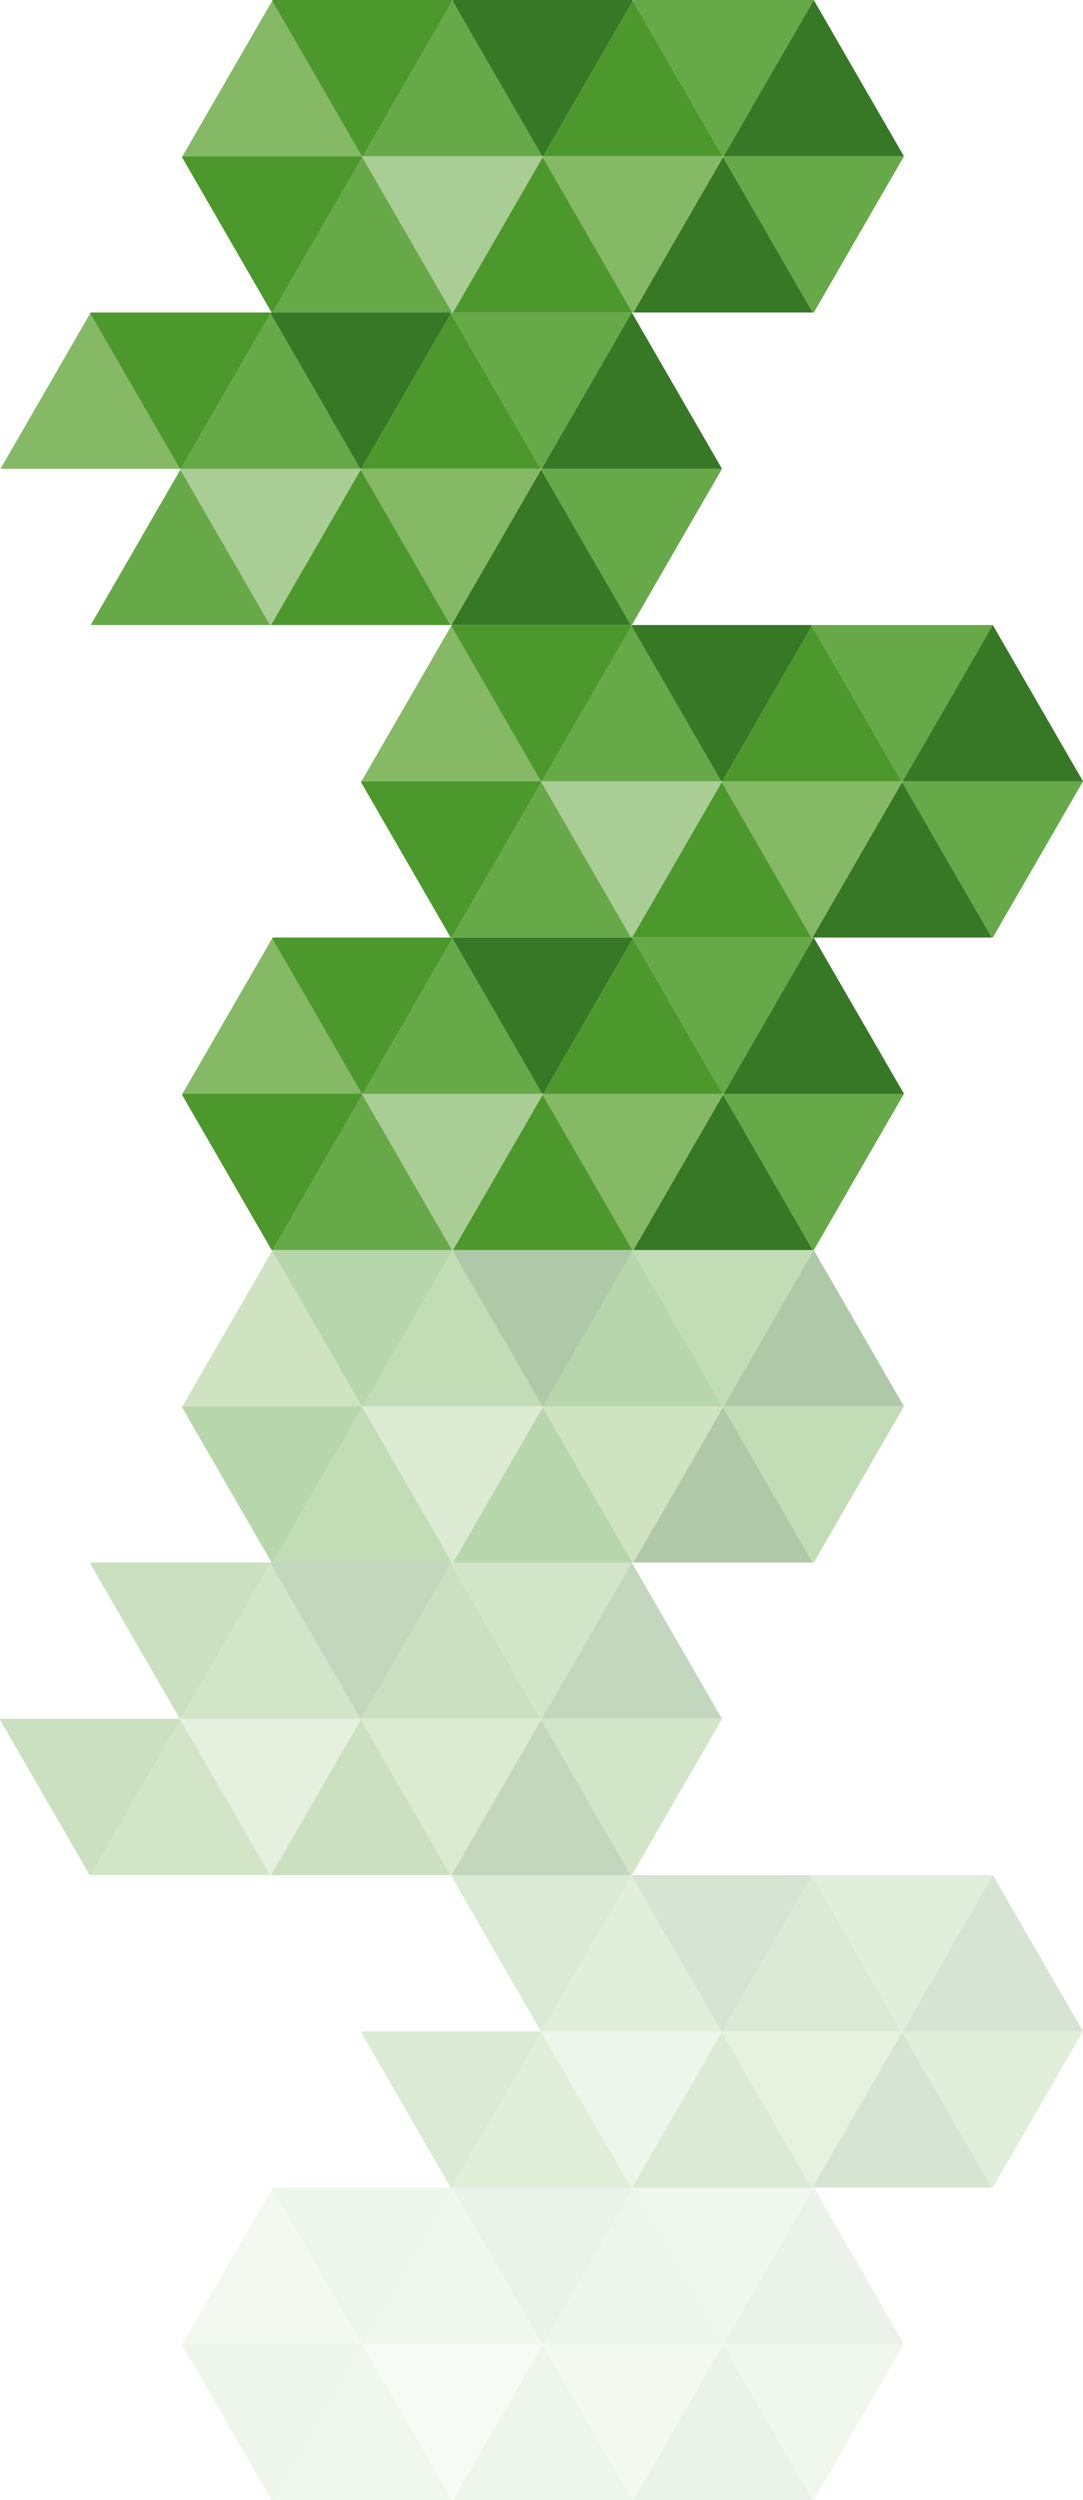 <svg xmlns="http://www.w3.org/2000/svg" width="674.726" height="1557.049" viewBox="0 0 674.726 1557.049"><g id="Group_1424" data-name="Group 1424" transform="translate(342.726 -85)" style="isolation: isolate"><g id="Group_348" data-name="Group 348" transform="translate(5.069 85)" style="mix-blend-mode: multiply;isolation: isolate"><g id="Group_267" data-name="Group 267" transform="translate(215.385 194.631) rotate(180)"><g id="Group_256" data-name="Group 256" transform="translate(449.817 0) rotate(90)"><path id="Path_1583" data-name="Path 1583" d="M0,56.515l96.748,55.86.567-.327V.327L96.748,0,0,55.86Z" transform="translate(0 112.378)" fill="#aacd95"></path><path id="Path_1584" data-name="Path 1584" d="M96.748,55.86,0,0V111.721Z" transform="translate(0.001 56.519)" fill="#67a948"></path><path id="Path_1585" data-name="Path 1585" d="M96.748,55.86,0,0V111.721Z" transform="translate(97.317 112.705)" fill="#67a948"></path><path id="Path_1586" data-name="Path 1586" d="M0,55.861v.654L97.3,112.7l.013-.007V.327L96.748,0Z" transform="translate(97.316 280.933)" fill="#67a948"></path><path id="Path_1587" data-name="Path 1587" d="M0,55.861v.654L97.3,112.7l.013-.007V.327L96.748,0Z" transform="translate(0 337.122)" fill="#67a948"></path><path id="Path_1588" data-name="Path 1588" d="M96.761,55.867,0,0V111.734Z" transform="translate(97.316 0.321)" fill="#86b966"></path><path id="Path_1589" data-name="Path 1589" d="M96.748,0,0,55.86v.654l96.748,55.854.567-.327V.327Z" transform="translate(0.001 224.75)" fill="#86b966"></path><path id="Path_1590" data-name="Path 1590" d="M0,111.714l96.748-55.86L0,0Z" transform="translate(0 168.895)" fill="#4d982c"></path><path id="Path_1591" data-name="Path 1591" d="M0,55.867v.654l96.748,55.86.567-.327V.32L96.761,0Z" transform="translate(0 0)" fill="#4d982c"></path><path id="Path_1592" data-name="Path 1592" d="M0,56.521l96.748,55.86.567-.327V.32L96.761,0,0,55.867Z" transform="translate(97.316 56.186)" fill="#4d982c"></path><path id="Path_1593" data-name="Path 1593" d="M0,111.714l96.748-55.86L0,0Z" transform="translate(97.316 225.079)" fill="#4d982c"></path><g id="Group_255" data-name="Group 255" transform="translate(97.316 337.45)"><path id="Path_1594" data-name="Path 1594" d="M0,112.355,97.3,56.174,0,0Z" transform="translate(0 0)" fill="#377826"></path></g><path id="Path_1595" data-name="Path 1595" d="M0,111.714,96.748,55.854,0,0Z" transform="translate(0 281.265)" fill="#377826"></path><path id="Path_1596" data-name="Path 1596" d="M0,55.86v.654l96.748,55.86.567-.327V.327L96.748,0Z" transform="translate(97.316 168.563)" fill="#377826"></path></g></g><g id="Group_268" data-name="Group 268" transform="translate(102.022 389.262) rotate(180)"><g id="Group_256-2" data-name="Group 256" transform="translate(449.817 0) rotate(90)"><path id="Path_1583-2" data-name="Path 1583" d="M0,56.515l96.748,55.86.567-.327V.327L96.748,0,0,55.86Z" transform="translate(0 112.378)" fill="#aacd95"></path><path id="Path_1584-2" data-name="Path 1584" d="M96.748,55.86,0,0V111.721Z" transform="translate(0.001 56.519)" fill="#67a948"></path><path id="Path_1585-2" data-name="Path 1585" d="M96.748,55.86,0,0V111.721Z" transform="translate(97.317 112.705)" fill="#67a948"></path><path id="Path_1586-2" data-name="Path 1586" d="M0,55.861v.654L97.3,112.7l.013-.007V.327L96.748,0Z" transform="translate(97.316 280.933)" fill="#67a948"></path><path id="Path_1587-2" data-name="Path 1587" d="M0,55.861v.654L97.3,112.7l.013-.007V.327L96.748,0Z" transform="translate(0 337.122)" fill="#67a948"></path><path id="Path_1588-2" data-name="Path 1588" d="M96.761,55.867,0,0V111.734Z" transform="translate(97.316 0.321)" fill="#86b966"></path><path id="Path_1589-2" data-name="Path 1589" d="M96.748,0,0,55.86v.654l96.748,55.854.567-.327V.327Z" transform="translate(0.001 224.75)" fill="#86b966"></path><path id="Path_1590-2" data-name="Path 1590" d="M0,111.714l96.748-55.86L0,0Z" transform="translate(0 168.895)" fill="#4d982c"></path><path id="Path_1592-2" data-name="Path 1592" d="M0,56.521l96.748,55.86.567-.327V.32L96.761,0,0,55.867Z" transform="translate(97.316 56.186)" fill="#4d982c"></path><path id="Path_1593-2" data-name="Path 1593" d="M0,111.714l96.748-55.86L0,0Z" transform="translate(97.316 225.079)" fill="#4d982c"></path><g id="Group_255-2" data-name="Group 255" transform="translate(97.316 337.45)"><path id="Path_1594-2" data-name="Path 1594" d="M0,112.355,97.3,56.174,0,0Z" transform="translate(0 0)" fill="#377826"></path></g><path id="Path_1595-2" data-name="Path 1595" d="M0,111.714,96.748,55.854,0,0Z" transform="translate(0 281.265)" fill="#377826"></path><path id="Path_1596-2" data-name="Path 1596" d="M0,55.86v.654l96.748,55.86.567-.327V.327L96.748,0Z" transform="translate(97.316 168.563)" fill="#377826"></path></g></g><g id="Group_269" data-name="Group 269" transform="translate(326.931 583.893) rotate(180)"><g id="Group_256-3" data-name="Group 256" transform="translate(449.817 0) rotate(90)"><path id="Path_1583-3" data-name="Path 1583" d="M0,56.515l96.748,55.86.567-.327V.327L96.748,0,0,55.86Z" transform="translate(0 112.378)" fill="#aacd95"></path><path id="Path_1584-3" data-name="Path 1584" d="M96.748,55.86,0,0V111.721Z" transform="translate(0.001 56.519)" fill="#67a948"></path><path id="Path_1585-3" data-name="Path 1585" d="M96.748,55.86,0,0V111.721Z" transform="translate(97.317 112.705)" fill="#67a948"></path><path id="Path_1586-3" data-name="Path 1586" d="M0,55.861v.654L97.3,112.7l.013-.007V.327L96.748,0Z" transform="translate(97.316 280.933)" fill="#67a948"></path><path id="Path_1587-3" data-name="Path 1587" d="M0,55.861v.654L97.3,112.7l.013-.007V.327L96.748,0Z" transform="translate(0 337.122)" fill="#67a948"></path><path id="Path_1588-3" data-name="Path 1588" d="M96.761,55.867,0,0V111.734Z" transform="translate(97.316 0.321)" fill="#86b966"></path><path id="Path_1589-3" data-name="Path 1589" d="M96.748,0,0,55.86v.654l96.748,55.854.567-.327V.327Z" transform="translate(0.001 224.75)" fill="#86b966"></path><path id="Path_1590-3" data-name="Path 1590" d="M0,111.714l96.748-55.86L0,0Z" transform="translate(0 168.895)" fill="#4d982c"></path><path id="Path_1591-2" data-name="Path 1591" d="M0,55.867v.654l96.748,55.86.567-.327V.32L96.761,0Z" transform="translate(0 0)" fill="#4d982c"></path><path id="Path_1592-3" data-name="Path 1592" d="M0,56.521l96.748,55.86.567-.327V.32L96.761,0,0,55.867Z" transform="translate(97.316 56.186)" fill="#4d982c"></path><path id="Path_1593-3" data-name="Path 1593" d="M0,111.714l96.748-55.86L0,0Z" transform="translate(97.316 225.079)" fill="#4d982c"></path><g id="Group_255-3" data-name="Group 255" transform="translate(97.316 337.45)"><path id="Path_1594-3" data-name="Path 1594" d="M0,112.355,97.3,56.174,0,0Z" transform="translate(0 0)" fill="#377826"></path></g><path id="Path_1595-3" data-name="Path 1595" d="M0,111.714,96.748,55.854,0,0Z" transform="translate(0 281.265)" fill="#377826"></path><path id="Path_1596-3" data-name="Path 1596" d="M0,55.86v.654l96.748,55.86.567-.327V.327L96.748,0Z" transform="translate(97.316 168.563)" fill="#377826"></path></g></g><g id="Group_270" data-name="Group 270" transform="translate(215.385 778.524) rotate(180)"><g id="Group_256-4" data-name="Group 256" transform="translate(449.817 0) rotate(90)"><path id="Path_1583-4" data-name="Path 1583" d="M0,56.515l96.748,55.86.567-.327V.327L96.748,0,0,55.86Z" transform="translate(0 112.378)" fill="#aacd95"></path><path id="Path_1584-4" data-name="Path 1584" d="M96.748,55.86,0,0V111.721Z" transform="translate(0.001 56.519)" fill="#67a948"></path><path id="Path_1585-4" data-name="Path 1585" d="M96.748,55.86,0,0V111.721Z" transform="translate(97.317 112.705)" fill="#67a948"></path><path id="Path_1586-4" data-name="Path 1586" d="M0,55.861v.654L97.3,112.7l.013-.007V.327L96.748,0Z" transform="translate(97.316 280.933)" fill="#67a948"></path><path id="Path_1587-4" data-name="Path 1587" d="M0,55.861v.654L97.3,112.7l.013-.007V.327L96.748,0Z" transform="translate(0 337.122)" fill="#67a948"></path><path id="Path_1588-4" data-name="Path 1588" d="M96.761,55.867,0,0V111.734Z" transform="translate(97.316 0.321)" fill="#86b966"></path><path id="Path_1589-4" data-name="Path 1589" d="M96.748,0,0,55.86v.654l96.748,55.854.567-.327V.327Z" transform="translate(0.001 224.75)" fill="#86b966"></path><path id="Path_1590-4" data-name="Path 1590" d="M0,111.714l96.748-55.86L0,0Z" transform="translate(0 168.895)" fill="#4d982c"></path><path id="Path_1591-3" data-name="Path 1591" d="M0,55.867v.654l96.748,55.86.567-.327V.32L96.761,0Z" transform="translate(0 0)" fill="#4d982c"></path><path id="Path_1592-4" data-name="Path 1592" d="M0,56.521l96.748,55.86.567-.327V.32L96.761,0,0,55.867Z" transform="translate(97.316 56.186)" fill="#4d982c"></path><path id="Path_1593-4" data-name="Path 1593" d="M0,111.714l96.748-55.86L0,0Z" transform="translate(97.316 225.079)" fill="#4d982c"></path><g id="Group_255-4" data-name="Group 255" transform="translate(97.316 337.45)"><path id="Path_1594-4" data-name="Path 1594" d="M0,112.355,97.3,56.174,0,0Z" transform="translate(0 0)" fill="#377826"></path></g><path id="Path_1595-4" data-name="Path 1595" d="M0,111.714,96.748,55.854,0,0Z" transform="translate(0 281.265)" fill="#377826"></path><path id="Path_1596-4" data-name="Path 1596" d="M0,55.86v.654l96.748,55.86.567-.327V.327L96.748,0Z" transform="translate(97.316 168.563)" fill="#377826"></path></g></g></g><g id="Group_359" data-name="Group 359" transform="translate(5.069 863.524)" style="mix-blend-mode: multiply;isolation: isolate"><g id="Group_267-2" data-name="Group 267" transform="translate(215.385 194.631) rotate(180)" opacity="0.4"><g id="Group_256-5" data-name="Group 256" transform="translate(449.817 0) rotate(90)"><path id="Path_1583-5" data-name="Path 1583" d="M0,56.515l96.748,55.86.567-.327V.327L96.748,0,0,55.86Z" transform="translate(0 112.378)" fill="#aacd95"></path><path id="Path_1584-5" data-name="Path 1584" d="M96.748,55.86,0,0V111.721Z" transform="translate(0.001 56.519)" fill="#67a948"></path><path id="Path_1585-5" data-name="Path 1585" d="M96.748,55.86,0,0V111.721Z" transform="translate(97.317 112.705)" fill="#67a948"></path><path id="Path_1586-5" data-name="Path 1586" d="M0,55.861v.654L97.3,112.7l.013-.007V.327L96.748,0Z" transform="translate(97.316 280.933)" fill="#67a948"></path><path id="Path_1587-5" data-name="Path 1587" d="M0,55.861v.654L97.3,112.7l.013-.007V.327L96.748,0Z" transform="translate(0 337.122)" fill="#67a948"></path><path id="Path_1588-5" data-name="Path 1588" d="M96.761,55.867,0,0V111.734Z" transform="translate(97.316 0.321)" fill="#86b966"></path><path id="Path_1589-5" data-name="Path 1589" d="M96.748,0,0,55.86v.654l96.748,55.854.567-.327V.327Z" transform="translate(0.001 224.75)" fill="#86b966"></path><path id="Path_1590-5" data-name="Path 1590" d="M0,111.714l96.748-55.86L0,0Z" transform="translate(0 168.895)" fill="#4d982c"></path><path id="Path_1591-4" data-name="Path 1591" d="M0,55.867v.654l96.748,55.86.567-.327V.32L96.761,0Z" transform="translate(0 0)" fill="#4d982c"></path><path id="Path_1592-5" data-name="Path 1592" d="M0,56.521l96.748,55.86.567-.327V.32L96.761,0,0,55.867Z" transform="translate(97.316 56.186)" fill="#4d982c"></path><path id="Path_1593-5" data-name="Path 1593" d="M0,111.714l96.748-55.86L0,0Z" transform="translate(97.316 225.079)" fill="#4d982c"></path><g id="Group_255-5" data-name="Group 255" transform="translate(97.316 337.45)"><path id="Path_1594-5" data-name="Path 1594" d="M0,112.355,97.3,56.174,0,0Z" transform="translate(0 0)" fill="#377826"></path></g><path id="Path_1595-5" data-name="Path 1595" d="M0,111.714,96.748,55.854,0,0Z" transform="translate(0 281.265)" fill="#377826"></path><path id="Path_1596-5" data-name="Path 1596" d="M0,55.86v.654l96.748,55.86.567-.327V.327L96.748,0Z" transform="translate(97.316 168.563)" fill="#377826"></path></g></g><g id="Group_268-2" data-name="Group 268" transform="translate(102.022 389.262) rotate(180)" opacity="0.3"><g id="Group_256-6" data-name="Group 256" transform="translate(449.817 0) rotate(90)"><path id="Path_1583-6" data-name="Path 1583" d="M0,56.515l96.748,55.86.567-.327V.327L96.748,0,0,55.86Z" transform="translate(0 112.378)" fill="#aacd95"></path><path id="Path_1584-6" data-name="Path 1584" d="M96.748,55.86,0,0V111.721Z" transform="translate(0.001 56.519)" fill="#67a948"></path><path id="Path_1585-6" data-name="Path 1585" d="M96.748,55.86,0,0V111.721Z" transform="translate(97.317 112.705)" fill="#67a948"></path><path id="Path_1586-6" data-name="Path 1586" d="M0,55.861v.654L97.3,112.7l.013-.007V.327L96.748,0Z" transform="translate(97.316 280.933)" fill="#67a948"></path><path id="Path_1587-6" data-name="Path 1587" d="M0,55.861v.654L97.3,112.7l.013-.007V.327L96.748,0Z" transform="translate(0 337.122)" fill="#67a948"></path><path id="Path_1589-6" data-name="Path 1589" d="M96.748,0,0,55.86v.654l96.748,55.854.567-.327V.327Z" transform="translate(0.001 224.75)" fill="#86b966"></path><path id="Path_1590-6" data-name="Path 1590" d="M0,111.714l96.748-55.86L0,0Z" transform="translate(0 168.895)" fill="#4d982c"></path><path id="Path_1591-5" data-name="Path 1591" d="M0,55.867v.654l96.748,55.86.567-.327V.32L96.761,0Z" transform="translate(0 0)" fill="#4d982c"></path><path id="Path_1592-6" data-name="Path 1592" d="M0,56.521l96.748,55.86.567-.327V.32L96.761,0,0,55.867Z" transform="translate(97.316 56.186)" fill="#4d982c"></path><path id="Path_1593-6" data-name="Path 1593" d="M0,111.714l96.748-55.86L0,0Z" transform="translate(97.316 225.079)" fill="#4d982c"></path><g id="Group_255-6" data-name="Group 255" transform="translate(97.316 337.45)"><path id="Path_1594-6" data-name="Path 1594" d="M0,112.355,97.3,56.174,0,0Z" transform="translate(0 0)" fill="#377826"></path></g><path id="Path_1595-6" data-name="Path 1595" d="M0,111.714,96.748,55.854,0,0Z" transform="translate(0 281.265)" fill="#377826"></path><path id="Path_1596-6" data-name="Path 1596" d="M0,55.86v.654l96.748,55.86.567-.327V.327L96.748,0Z" transform="translate(97.316 168.563)" fill="#377826"></path></g></g><g id="Group_269-2" data-name="Group 269" transform="translate(326.931 583.893) rotate(180)" opacity="0.2"><g id="Group_256-7" data-name="Group 256" transform="translate(449.817 0) rotate(90)"><path id="Path_1583-7" data-name="Path 1583" d="M0,56.515l96.748,55.86.567-.327V.327L96.748,0,0,55.86Z" transform="translate(0 112.378)" fill="#aacd95"></path><path id="Path_1584-7" data-name="Path 1584" d="M96.748,55.86,0,0V111.721Z" transform="translate(0.001 56.519)" fill="#67a948"></path><path id="Path_1585-7" data-name="Path 1585" d="M96.748,55.86,0,0V111.721Z" transform="translate(97.317 112.705)" fill="#67a948"></path><path id="Path_1586-7" data-name="Path 1586" d="M0,55.861v.654L97.3,112.7l.013-.007V.327L96.748,0Z" transform="translate(97.316 280.933)" fill="#67a948"></path><path id="Path_1587-7" data-name="Path 1587" d="M0,55.861v.654L97.3,112.7l.013-.007V.327L96.748,0Z" transform="translate(0 337.122)" fill="#67a948"></path><path id="Path_1589-7" data-name="Path 1589" d="M96.748,0,0,55.86v.654l96.748,55.854.567-.327V.327Z" transform="translate(0.001 224.75)" fill="#86b966"></path><path id="Path_1590-7" data-name="Path 1590" d="M0,111.714l96.748-55.86L0,0Z" transform="translate(0 168.895)" fill="#4d982c"></path><path id="Path_1591-6" data-name="Path 1591" d="M0,55.867v.654l96.748,55.86.567-.327V.32L96.761,0Z" transform="translate(0 0)" fill="#4d982c"></path><path id="Path_1592-7" data-name="Path 1592" d="M0,56.521l96.748,55.86.567-.327V.32L96.761,0,0,55.867Z" transform="translate(97.316 56.186)" fill="#4d982c"></path><path id="Path_1593-7" data-name="Path 1593" d="M0,111.714l96.748-55.86L0,0Z" transform="translate(97.316 225.079)" fill="#4d982c"></path><g id="Group_255-7" data-name="Group 255" transform="translate(97.316 337.45)"><path id="Path_1594-7" data-name="Path 1594" d="M0,112.355,97.3,56.174,0,0Z" transform="translate(0 0)" fill="#377826"></path></g><path id="Path_1595-7" data-name="Path 1595" d="M0,111.714,96.748,55.854,0,0Z" transform="translate(0 281.265)" fill="#377826"></path><path id="Path_1596-7" data-name="Path 1596" d="M0,55.86v.654l96.748,55.86.567-.327V.327L96.748,0Z" transform="translate(97.316 168.563)" fill="#377826"></path></g></g><g id="Group_270-2" data-name="Group 270" transform="translate(215.385 778.524) rotate(180)" opacity="0.1"><g id="Group_256-8" data-name="Group 256" transform="translate(449.817 0) rotate(90)"><path id="Path_1583-8" data-name="Path 1583" d="M0,56.515l96.748,55.86.567-.327V.327L96.748,0,0,55.86Z" transform="translate(0 112.378)" fill="#aacd95"></path><path id="Path_1584-8" data-name="Path 1584" d="M96.748,55.86,0,0V111.721Z" transform="translate(0.001 56.519)" fill="#67a948"></path><path id="Path_1585-8" data-name="Path 1585" d="M96.748,55.86,0,0V111.721Z" transform="translate(97.317 112.705)" fill="#67a948"></path><path id="Path_1586-8" data-name="Path 1586" d="M0,55.861v.654L97.3,112.7l.013-.007V.327L96.748,0Z" transform="translate(97.316 280.933)" fill="#67a948"></path><path id="Path_1587-8" data-name="Path 1587" d="M0,55.861v.654L97.3,112.7l.013-.007V.327L96.748,0Z" transform="translate(0 337.122)" fill="#67a948"></path><path id="Path_1588-6" data-name="Path 1588" d="M96.761,55.867,0,0V111.734Z" transform="translate(97.316 0.321)" fill="#86b966"></path><path id="Path_1589-8" data-name="Path 1589" d="M96.748,0,0,55.86v.654l96.748,55.854.567-.327V.327Z" transform="translate(0.001 224.75)" fill="#86b966"></path><path id="Path_1590-8" data-name="Path 1590" d="M0,111.714l96.748-55.86L0,0Z" transform="translate(0 168.895)" fill="#4d982c"></path><path id="Path_1591-7" data-name="Path 1591" d="M0,55.867v.654l96.748,55.86.567-.327V.32L96.761,0Z" transform="translate(0 0)" fill="#4d982c"></path><path id="Path_1592-8" data-name="Path 1592" d="M0,56.521l96.748,55.86.567-.327V.32L96.761,0,0,55.867Z" transform="translate(97.316 56.186)" fill="#4d982c"></path><path id="Path_1593-8" data-name="Path 1593" d="M0,111.714l96.748-55.86L0,0Z" transform="translate(97.316 225.079)" fill="#4d982c"></path><g id="Group_255-8" data-name="Group 255" transform="translate(97.316 337.45)"><path id="Path_1594-8" data-name="Path 1594" d="M0,112.355,97.3,56.174,0,0Z" transform="translate(0 0)" fill="#377826"></path></g><path id="Path_1595-8" data-name="Path 1595" d="M0,111.714,96.748,55.854,0,0Z" transform="translate(0 281.265)" fill="#377826"></path><path id="Path_1596-8" data-name="Path 1596" d="M0,55.86v.654l96.748,55.86.567-.327V.327L96.748,0Z" transform="translate(97.316 168.563)" fill="#377826"></path></g></g></g></g></svg>